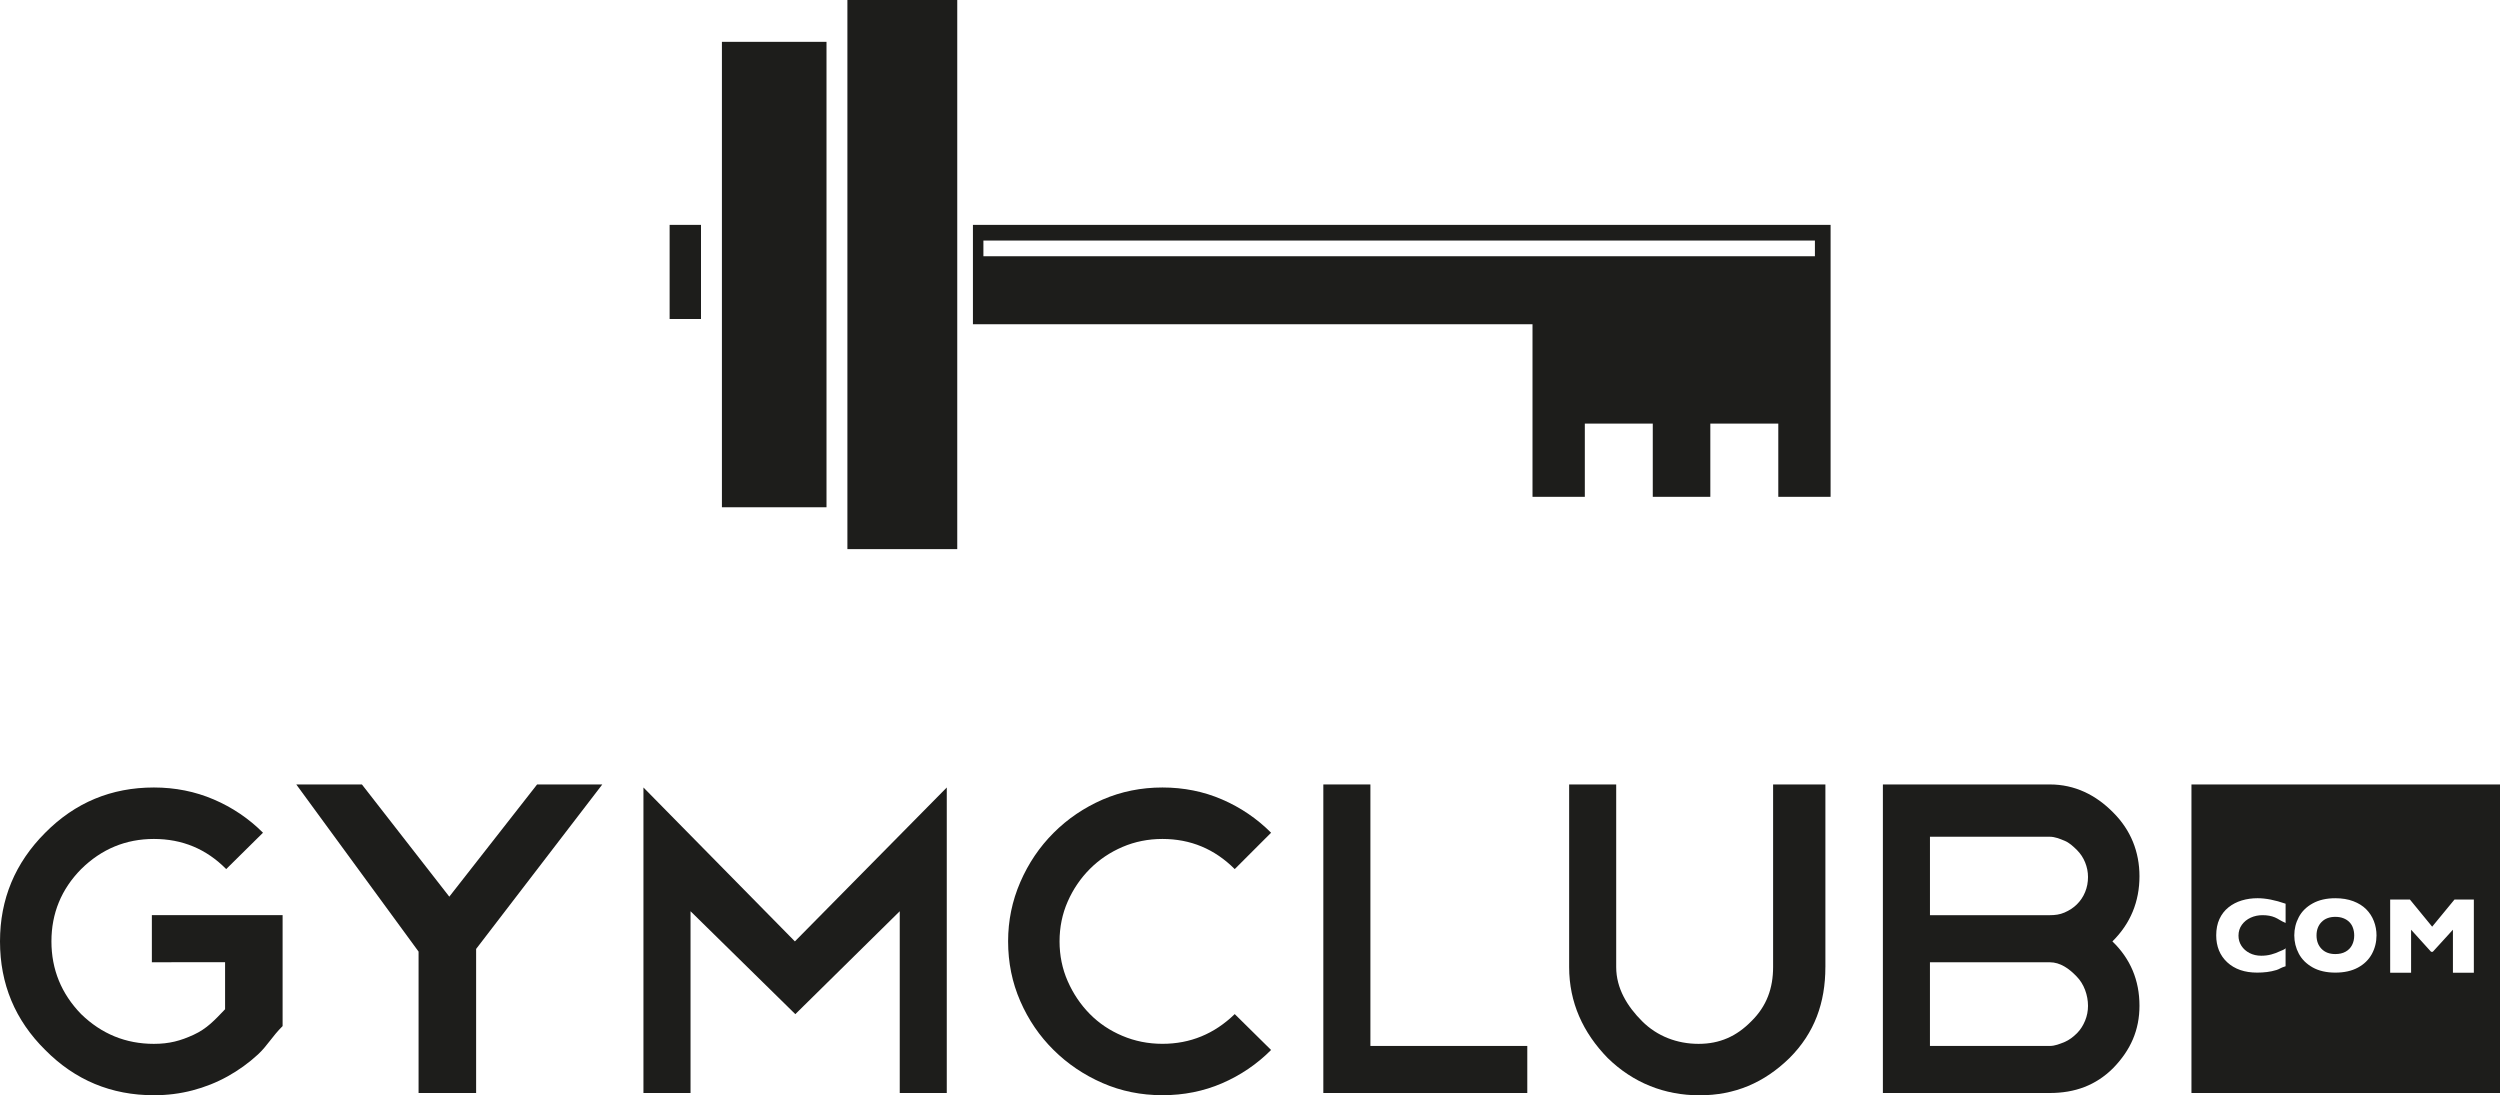 <?xml version="1.0" encoding="utf-8"?>
<!-- Generator: Adobe Illustrator 16.0.3, SVG Export Plug-In . SVG Version: 6.00 Build 0)  -->
<!DOCTYPE svg PUBLIC "-//W3C//DTD SVG 1.1//EN" "http://www.w3.org/Graphics/SVG/1.1/DTD/svg11.dtd">
<svg version="1.1" id="Layer_1" xmlns="http://www.w3.org/2000/svg" xmlns:xlink="http://www.w3.org/1999/xlink" x="0px" y="0px"
	 width="126.926px" height="55.609px" viewBox="0 0 126.926 55.609" enable-background="new 0 0 126.926 55.609"
	 xml:space="preserve">
<rect x="33.997" y="11.417" fill="#1D1D1B" width="1.593" height="4.779"/>
<path fill="#1D1D1B" d="M80.462,25.224v-3.718h3.45v3.718h0.338h2.296h0.288v-3.718h3.451v3.718h0.117h2.538v-8.228v-5.579H65.098
	H49.396v5.045h15.701h12.709v8.762H80.462z M65.098,13.01h-15.17v-0.797h15.17h27.046v0.797H65.098z"/>
<polygon fill="#1D1D1B" points="43.023,0 43.023,10.993 43.023,16.847 43.023,27.879 48.6,27.879 48.6,16.847 48.6,10.993 48.6,0 
	"/>
<polygon fill="#1D1D1B" points="41.962,16.696 41.962,11.144 41.962,2.124 36.652,2.124 36.652,11.144 36.652,16.696 36.652,25.754 
	41.962,25.754 "/>
<g>
	<defs>
		<rect id="SVGID_1_" width="126.926" height="55.609"/>
	</defs>
	<clipPath id="SVGID_2_">
		<use xlink:href="#SVGID_1_"  overflow="visible"/>
	</clipPath>
	<path clip-path="url(#SVGID_2_)" fill="#1D1D1B" d="M7.813,39.981c1.081,0,2.094,0.203,3.04,0.608
		c0.945,0.405,1.779,0.969,2.499,1.689l-1.868,1.846c-1.007-1.021-2.23-1.53-3.671-1.53c-1.426,0-2.657,0.51-3.693,1.53
		c-1.006,1.021-1.509,2.245-1.509,3.671s0.503,2.657,1.509,3.693c1.036,1.006,2.267,1.509,3.693,1.509
		c0.78,0,1.353-0.154,2.021-0.463c0.668-0.307,1.062-0.738,1.593-1.294v-2.387H7.71v-2.39h6.638v5.632
		c-0.531,0.525-0.78,1.006-1.252,1.441c-0.473,0.436-0.989,0.806-1.544,1.114c-0.556,0.308-1.149,0.545-1.779,0.709
		c-0.631,0.166-1.284,0.247-1.96,0.247c-2.161,0-4-0.765-5.516-2.297C0.766,51.796,0,49.957,0,47.795
		c0-2.146,0.766-3.986,2.297-5.517C3.813,40.747,5.652,39.981,7.813,39.981"/>
	<polygon clip-path="url(#SVGID_2_)" fill="#1D1D1B" points="27.269,39.827 30.579,39.827 24.173,48.178 24.173,55.492 
		21.251,55.492 21.251,48.313 15.042,39.827 18.374,39.827 22.811,45.524 	"/>
	<polygon clip-path="url(#SVGID_2_)" fill="#1D1D1B" points="35.059,46.264 35.059,55.493 32.668,55.493 32.668,39.981 
		40.357,47.795 48.068,39.981 48.068,55.493 45.68,55.493 45.68,46.264 40.379,51.489 	"/>
	<path clip-path="url(#SVGID_2_)" fill="#1D1D1B" d="M59.018,39.981c1.081,0,2.09,0.203,3.028,0.608s1.768,0.969,2.488,1.689
		l-1.846,1.846c-1.021-1.021-2.244-1.53-3.67-1.53c-0.72,0-1.396,0.135-2.027,0.405c-0.63,0.27-1.182,0.641-1.655,1.114
		c-0.472,0.473-0.848,1.023-1.126,1.654s-0.416,1.307-0.416,2.027c0,0.72,0.138,1.396,0.416,2.026s0.65,1.182,1.115,1.655
		c0.465,0.473,1.017,0.845,1.655,1.114c0.638,0.271,1.318,0.406,2.038,0.406c1.411,0,2.634-0.503,3.67-1.509l1.846,1.822
		c-0.72,0.722-1.55,1.284-2.488,1.69c-0.938,0.405-1.947,0.606-3.028,0.606s-2.095-0.205-3.04-0.617
		c-0.946-0.413-1.776-0.974-2.488-1.68c-0.713-0.705-1.276-1.529-1.689-2.477c-0.413-0.945-0.619-1.958-0.619-3.039
		c0-1.051,0.206-2.053,0.619-3.006c0.413-0.954,0.976-1.786,1.689-2.499c0.712-0.713,1.542-1.276,2.488-1.69
		C56.922,40.187,57.937,39.981,59.018,39.981"/>
	<polygon clip-path="url(#SVGID_2_)" fill="#1D1D1B" points="67.186,39.827 69.576,39.827 69.576,53.103 77.541,53.103 
		77.541,55.492 67.186,55.492 	"/>
	<path clip-path="url(#SVGID_2_)" fill="#1D1D1B" d="M92.675,49.101c0,1.802-0.546,3.341-1.821,4.616
		c-1.292,1.261-2.783,1.892-4.569,1.892c-1.772,0-3.37-0.631-4.661-1.892c-1.26-1.291-1.958-2.829-1.958-4.616v-9.274h2.389v9.274
		c0,1.081,0.565,1.997,1.316,2.747c0.766,0.766,1.784,1.149,2.865,1.149c1.08,0,1.93-0.384,2.681-1.149
		c0.78-0.765,1.104-1.681,1.104-2.747v-9.274h2.655V49.101z"/>
	<path clip-path="url(#SVGID_2_)" fill="#1D1D1B" d="M107.248,47.795c0.916,0.885,1.374,1.975,1.374,3.266
		c0,1.23-0.443,2.245-1.329,3.16c-0.886,0.887-1.959,1.271-3.22,1.271h-8.478V39.827h8.478c1.261,0,2.334,0.528,3.22,1.429
		c0.886,0.886,1.329,1.99,1.329,3.236C108.622,45.769,108.164,46.895,107.248,47.795 M104.073,42.482h-6.088v3.982h6.088
		c0.255,0,0.503-0.028,0.743-0.134c0.239-0.104,0.449-0.236,0.63-0.416s0.319-0.385,0.417-0.625s0.146-0.492,0.146-0.762
		c0-0.256-0.049-0.501-0.146-0.742c-0.098-0.24-0.236-0.45-0.417-0.629c-0.181-0.181-0.391-0.376-0.63-0.472
		C104.576,42.586,104.328,42.482,104.073,42.482 M104.073,53.103c0.255,0,0.503-0.102,0.743-0.199
		c0.239-0.099,0.449-0.264,0.63-0.444c0.181-0.18,0.319-0.403,0.417-0.643c0.098-0.24,0.146-0.494,0.146-0.749
		c0-0.527-0.195-1.111-0.586-1.501c-0.375-0.391-0.826-0.712-1.351-0.712h-6.088v4.248H104.073z"/>
	<path clip-path="url(#SVGID_2_)" fill="#1D1D1B" d="M111.261,55.493h15.665V39.828h-15.665V55.493z M116.041,49.057
		c-0.267,0.079-0.304,0.144-0.463,0.191c-0.158,0.048-0.316,0.082-0.479,0.102c-0.162,0.021-0.328,0.03-0.502,0.03
		c-0.32,0-0.606-0.044-0.86-0.132c-0.254-0.089-0.474-0.219-0.661-0.393c-0.186-0.172-0.325-0.374-0.419-0.604
		c-0.093-0.231-0.139-0.484-0.139-0.76c0-0.317,0.055-0.595,0.164-0.832c0.11-0.238,0.264-0.437,0.461-0.594
		s0.422-0.273,0.674-0.349c0.252-0.076,0.521-0.113,0.8-0.113c0.418,0,0.892,0.094,1.424,0.279v0.977
		c-0.267-0.113-0.365-0.207-0.543-0.282c-0.179-0.076-0.389-0.113-0.63-0.113c-0.214,0-0.415,0.042-0.6,0.127
		c-0.186,0.085-0.336,0.206-0.449,0.364c-0.113,0.157-0.17,0.341-0.17,0.552c0,0.187,0.049,0.356,0.148,0.511
		c0.099,0.155,0.236,0.277,0.413,0.369c0.176,0.091,0.375,0.136,0.596,0.136c0.179,0,0.348-0.021,0.507-0.064
		c0.159-0.043,0.288-0.091,0.396-0.145c0.108-0.053,0.331-0.115,0.331-0.188V49.057z M120.419,48.438
		c-0.159,0.289-0.395,0.519-0.708,0.688s-0.694,0.254-1.144,0.254c-0.455,0-0.84-0.088-1.155-0.265
		c-0.314-0.178-0.549-0.41-0.701-0.698c-0.153-0.288-0.229-0.597-0.229-0.926c0-0.331,0.076-0.641,0.229-0.929
		c0.151-0.286,0.386-0.519,0.701-0.694c0.316-0.176,0.701-0.265,1.156-0.265c0.339,0,0.643,0.051,0.909,0.151
		c0.266,0.101,0.485,0.238,0.656,0.41c0.172,0.173,0.302,0.374,0.39,0.603c0.089,0.229,0.133,0.471,0.133,0.724
		C120.655,47.834,120.576,48.15,120.419,48.438 M125.599,49.385h-1.063v-2.183l-1.022,1.121h-0.087l-1.015-1.121v2.183h-1.062
		v-3.717h1.001l1.131,1.38l1.135-1.38h0.981V49.385z"/>
	<path clip-path="url(#SVGID_2_)" fill="#1D1D1B" d="M119.28,46.816c-0.082-0.084-0.184-0.149-0.302-0.196
		c-0.119-0.047-0.256-0.071-0.412-0.071c-0.297,0-0.529,0.088-0.699,0.261c-0.17,0.174-0.256,0.4-0.256,0.682
		c0,0.282,0.086,0.51,0.257,0.684c0.171,0.175,0.403,0.262,0.698,0.262c0.204,0,0.377-0.04,0.521-0.121
		c0.143-0.08,0.252-0.191,0.326-0.334s0.111-0.305,0.111-0.49c0-0.137-0.021-0.264-0.062-0.378
		C119.424,46.999,119.361,46.9,119.28,46.816"/>
</g>
</svg>
